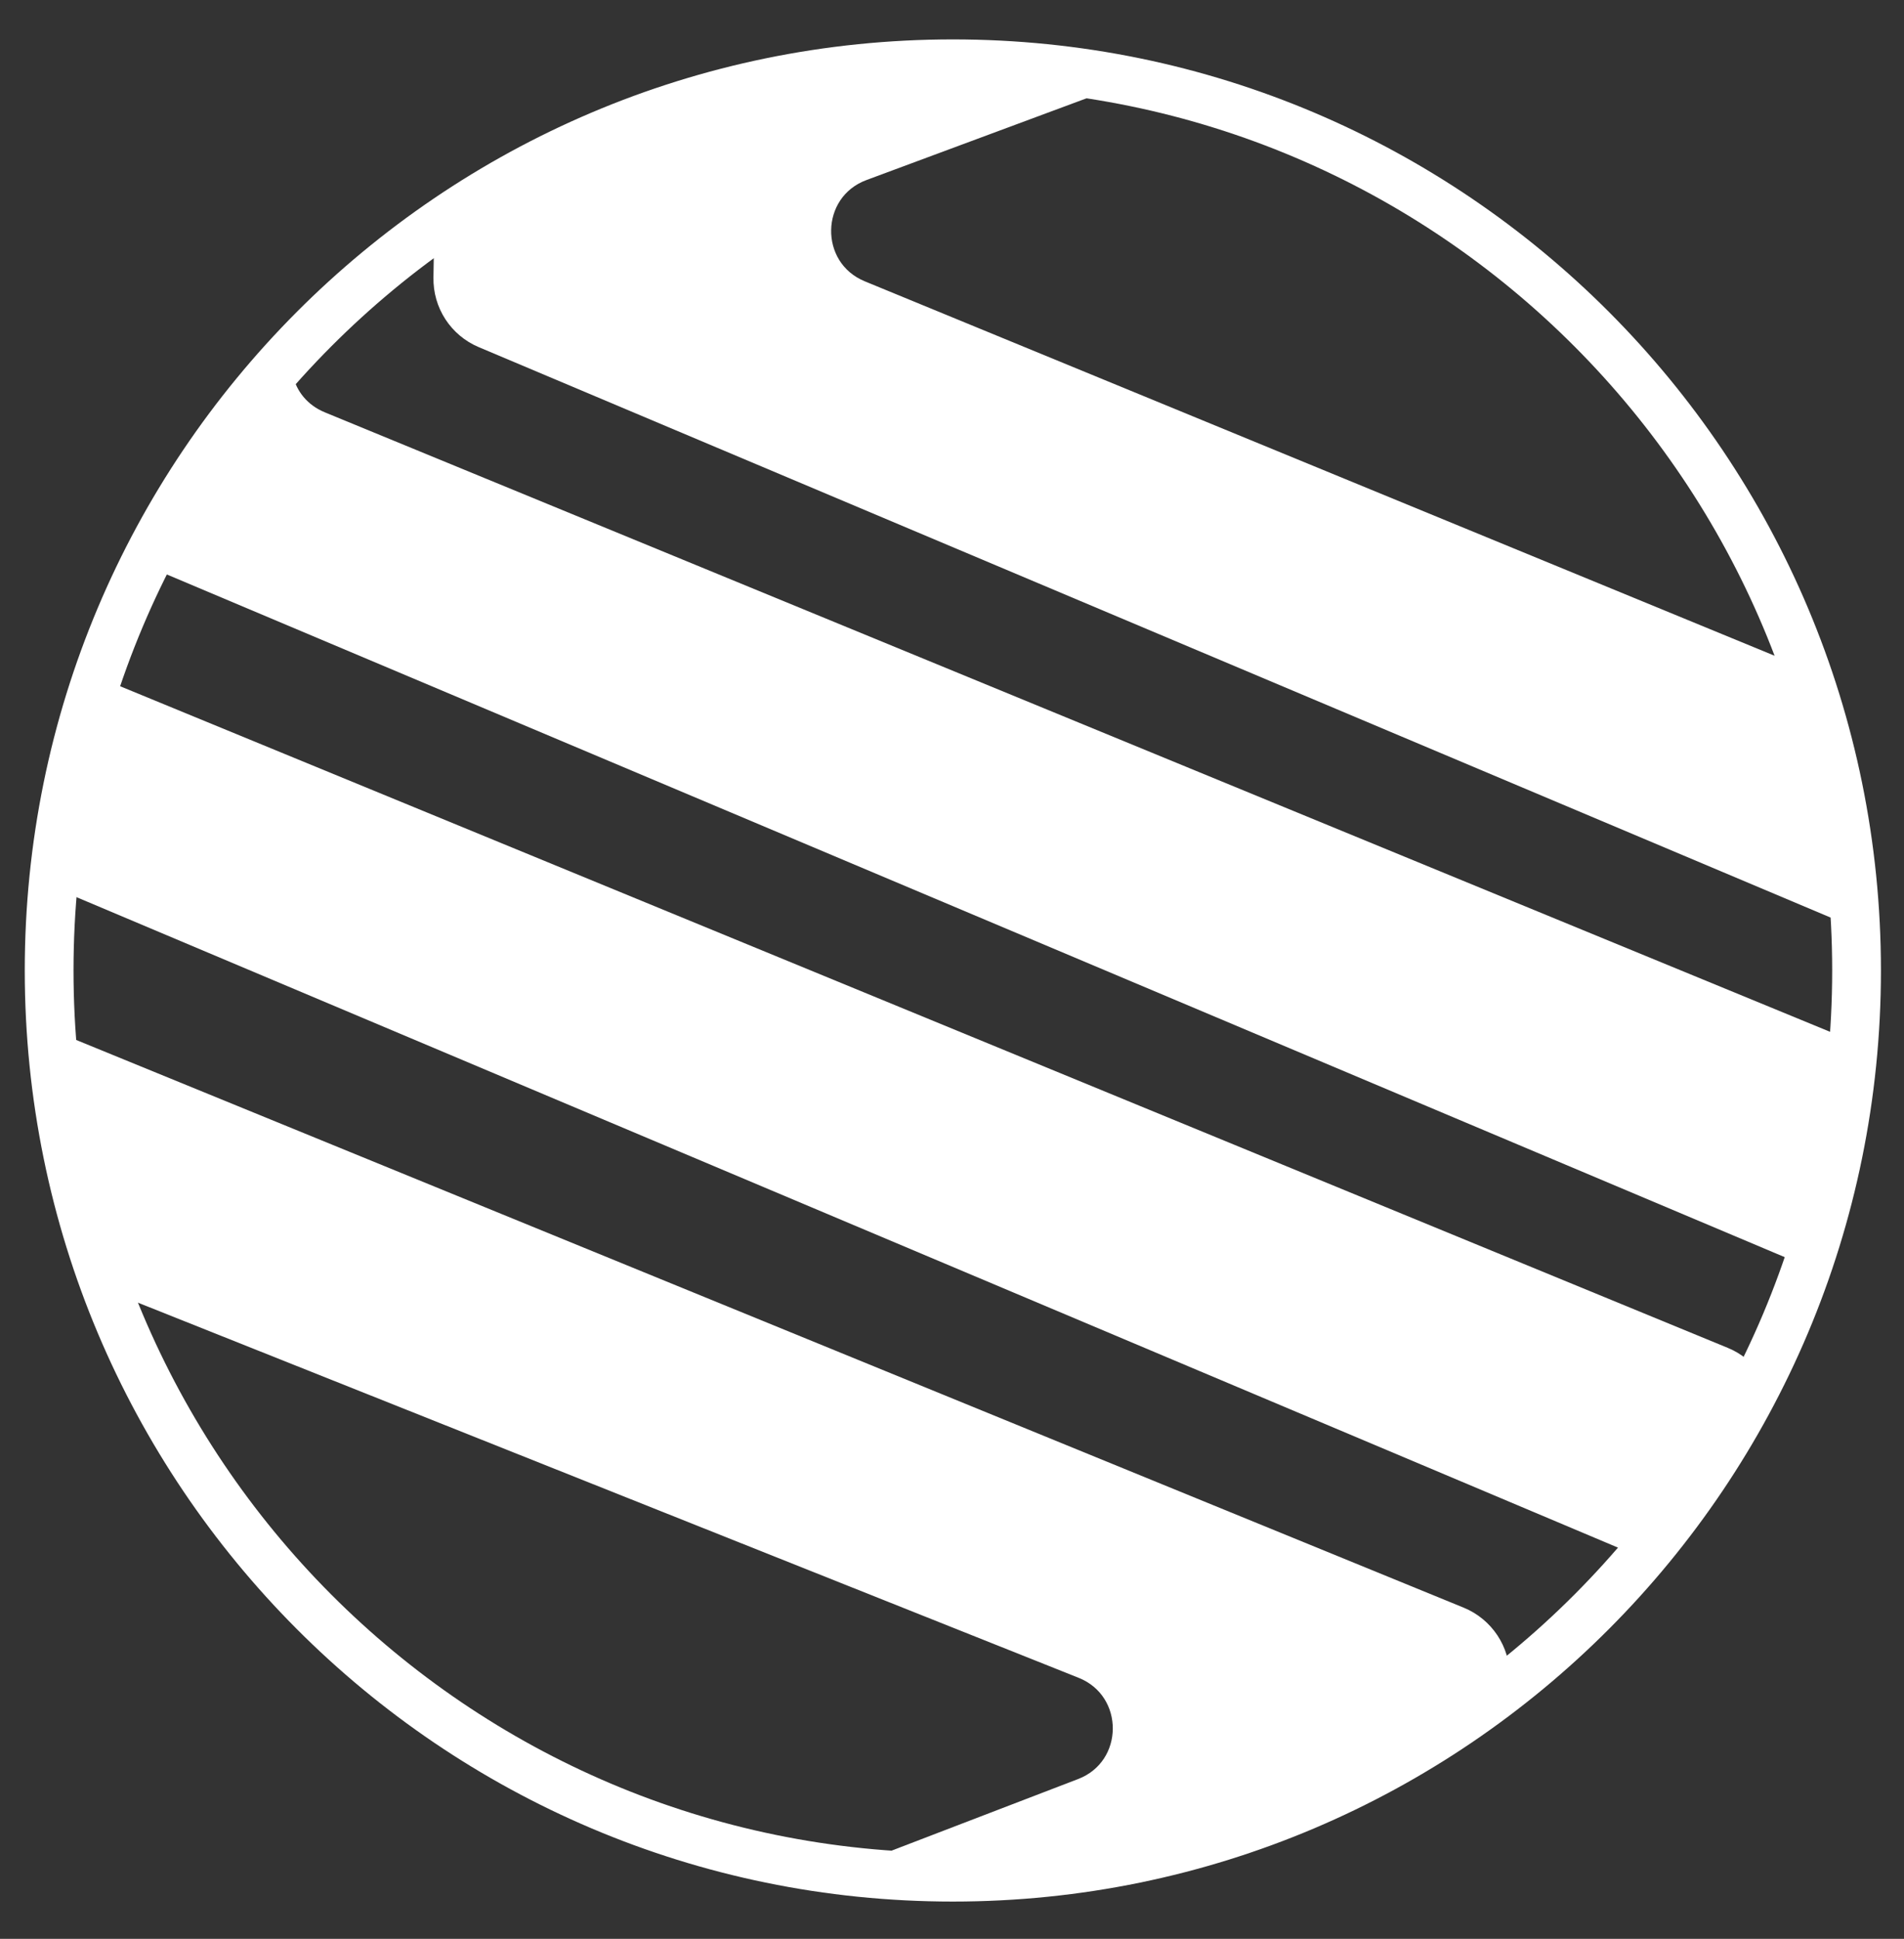 <?xml version="1.0" encoding="UTF-8"?>
<svg xmlns="http://www.w3.org/2000/svg" width="781" height="795" viewBox="0 0 781 795" fill="none">
  <rect x="0" y="0" width="781" height="795" fill="#333333" stroke="none"/>
  <mask id="mask0_978_7362" style="mask-type:luminance" maskUnits="userSpaceOnUse" x="20" y="26" width="742" height="744">
    <path d="M388.681 769.698C593.405 770.891 760.337 605.412 761.534 400.09C762.731 194.768 597.739 27.354 393.015 26.16C188.29 24.967 21.358 190.447 20.161 395.769C18.965 601.091 183.956 768.505 388.681 769.698Z" fill="white"></path>
  </mask>
  <g mask="url(#mask0_978_7362)">
    <path d="M723.491 581.329L722.888 615.762C722.538 634.47 703.568 646.94 686.322 639.662L-128.338 296.036C-138.205 291.866 -144.581 282.07 -144.437 271.264L-144.198 257.798L11.394 258.705C13.199 266.296 18.386 273.101 26.89 276.618L707.151 556.475C717.179 560.566 723.635 570.443 723.491 581.329Z" fill="white" stroke="white" stroke-width="8.222" stroke-miterlimit="10"></path>
    <path d="M828.233 477.563L827.63 511.996C827.28 530.704 808.311 543.174 791.065 535.896L-23.596 192.271C-33.462 188.1 -39.838 178.305 -39.695 167.499L-39.456 154.032L116.136 154.939C117.941 162.53 123.129 169.335 131.632 172.852L811.894 452.71C821.921 456.8 828.377 466.677 828.233 477.563Z" fill="white" stroke="white" stroke-width="8.222" stroke-miterlimit="10"></path>
    <path d="M181.91 113.796L182.671 66.057C182.814 55.251 189.545 45.613 199.618 41.801L1025.27 -272.103C1042.68 -278.695 1061.25 -265.603 1060.9 -246.976L1060.29 -210.204C1060.14 -199.318 1053.25 -189.68 1043.1 -185.868L354.006 69.959C331.522 78.296 330.936 109.987 353.156 119.149L1033.42 399.006C1043.45 403.097 1049.9 412.973 1049.76 423.86L1049.16 458.292C1048.8 477 1029.84 489.39 1012.67 482.193L198.009 138.567C188.062 134.396 181.686 124.601 181.91 113.796Z" fill="white" stroke="white" stroke-width="8.222"></path>
    <path d="M615.203 687.549L614.925 735.29C614.862 746.096 608.212 755.735 598.217 759.709L-223.947 1082.67C-241.275 1089.5 -259.936 1076.57 -259.827 1057.94L-259.613 1021.17C-259.55 1010.28 -252.819 1000.56 -242.664 996.668L443.659 733.324C466.063 724.745 466.248 693.051 443.945 684.131L-239.335 411.756C-249.444 407.746 -255.981 397.949 -255.917 387.062L-255.717 352.627C-255.608 333.918 -236.717 321.286 -219.47 328.322L598.861 663.017C608.809 667.108 615.265 676.823 615.202 687.629L615.203 687.549Z" fill="white" stroke="white" stroke-width="8.222"></path>
  </g>
  <path d="M390.849 769.707C595.577 769.707 761.542 603.257 761.542 397.931C761.542 192.606 595.577 26.156 390.849 26.156C186.121 26.156 20.156 192.606 20.156 397.931C20.156 603.257 186.121 769.707 390.849 769.707Z" stroke="white" stroke-width="20" stroke-miterlimit="10"></path>
</svg>
